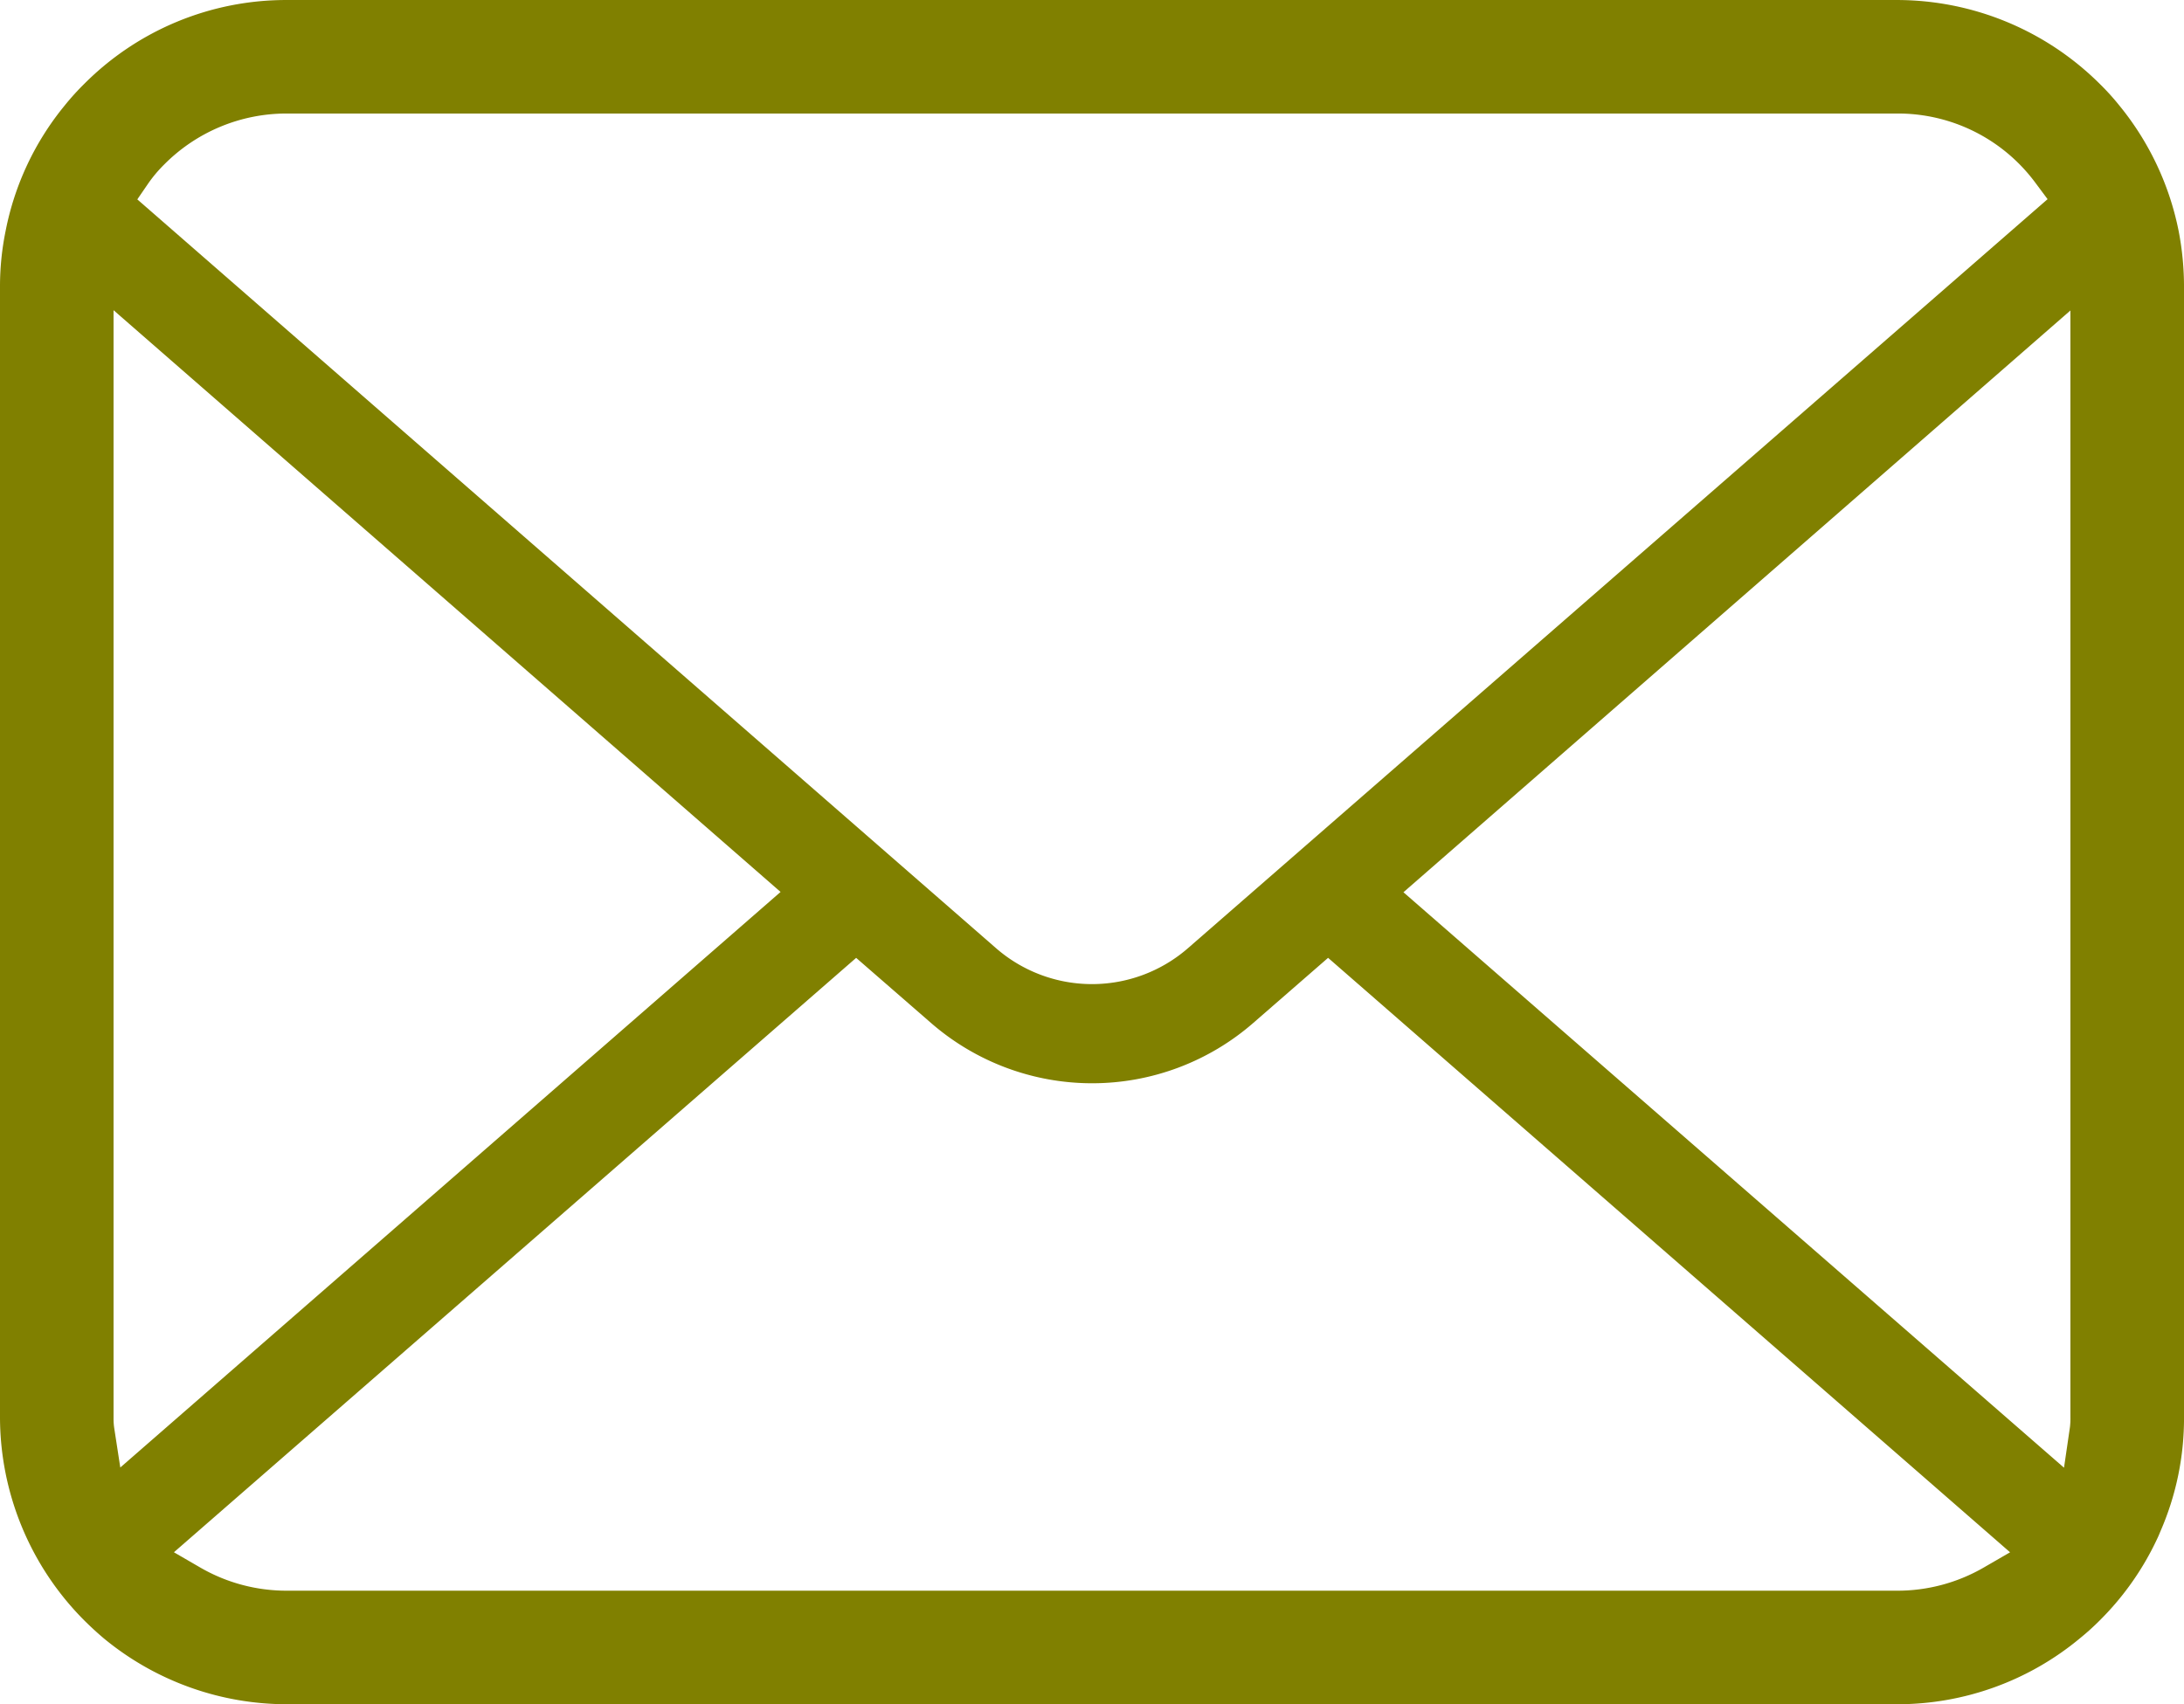 <svg xmlns="http://www.w3.org/2000/svg" width="512" height="399.625" viewBox="0 0 512 399.625">
  <g id="メールのアイコンその9" transform="translate(0 -56.188)">
    <path id="パス_762" data-name="パス 762" d="M510.746,110.361A67.187,67.187,0,0,0,496.82,80.9a56.692,56.692,0,0,0-4.535-5.009,67.459,67.459,0,0,0-47.531-19.7H67.244A66.789,66.789,0,0,0,19.705,75.9a59,59,0,0,0-4.575,5.067A66.39,66.39,0,0,0,1.306,110.391,64.963,64.963,0,0,0,0,123.435V388.572A67.606,67.606,0,0,0,19.7,436.1c1.516,1.509,3.022,2.9,4.63,4.258a67.412,67.412,0,0,0,42.913,15.45h377.51a66.9,66.9,0,0,0,42.967-15.56A58.23,58.23,0,0,0,492.3,436.1a66.865,66.865,0,0,0,13.766-19.854l.438-1.05a66.3,66.3,0,0,0,5.5-26.628V123.435A68.9,68.9,0,0,0,510.746,110.361ZM34.823,99.1a31.625,31.625,0,0,1,3.714-4.382A40.359,40.359,0,0,1,67.243,82.808h377.51a40.063,40.063,0,0,1,28.719,11.929,40.533,40.533,0,0,1,3.661,4.272l2.887,3.88L278.52,278.505a34.254,34.254,0,0,1-45.031.007L32.19,102.939ZM26.755,390.913a16.05,16.05,0,0,1-.134-2.341V128.925l156.37,136.411L28.2,400.3ZM464.9,423.84a40.354,40.354,0,0,1-20.145,5.344H67.244A40.321,40.321,0,0,1,47.1,423.84l-6.328-3.668L200.71,280.793l17.528,15.246a57.517,57.517,0,0,0,75.588,0l17.521-15.253L471.228,420.18Zm20.473-35.268a16.791,16.791,0,0,1-.116,2.3l-1.386,9.472L329.012,265.409l156.36-136.418Z" fill="olive"/>
  </g>
</svg>
